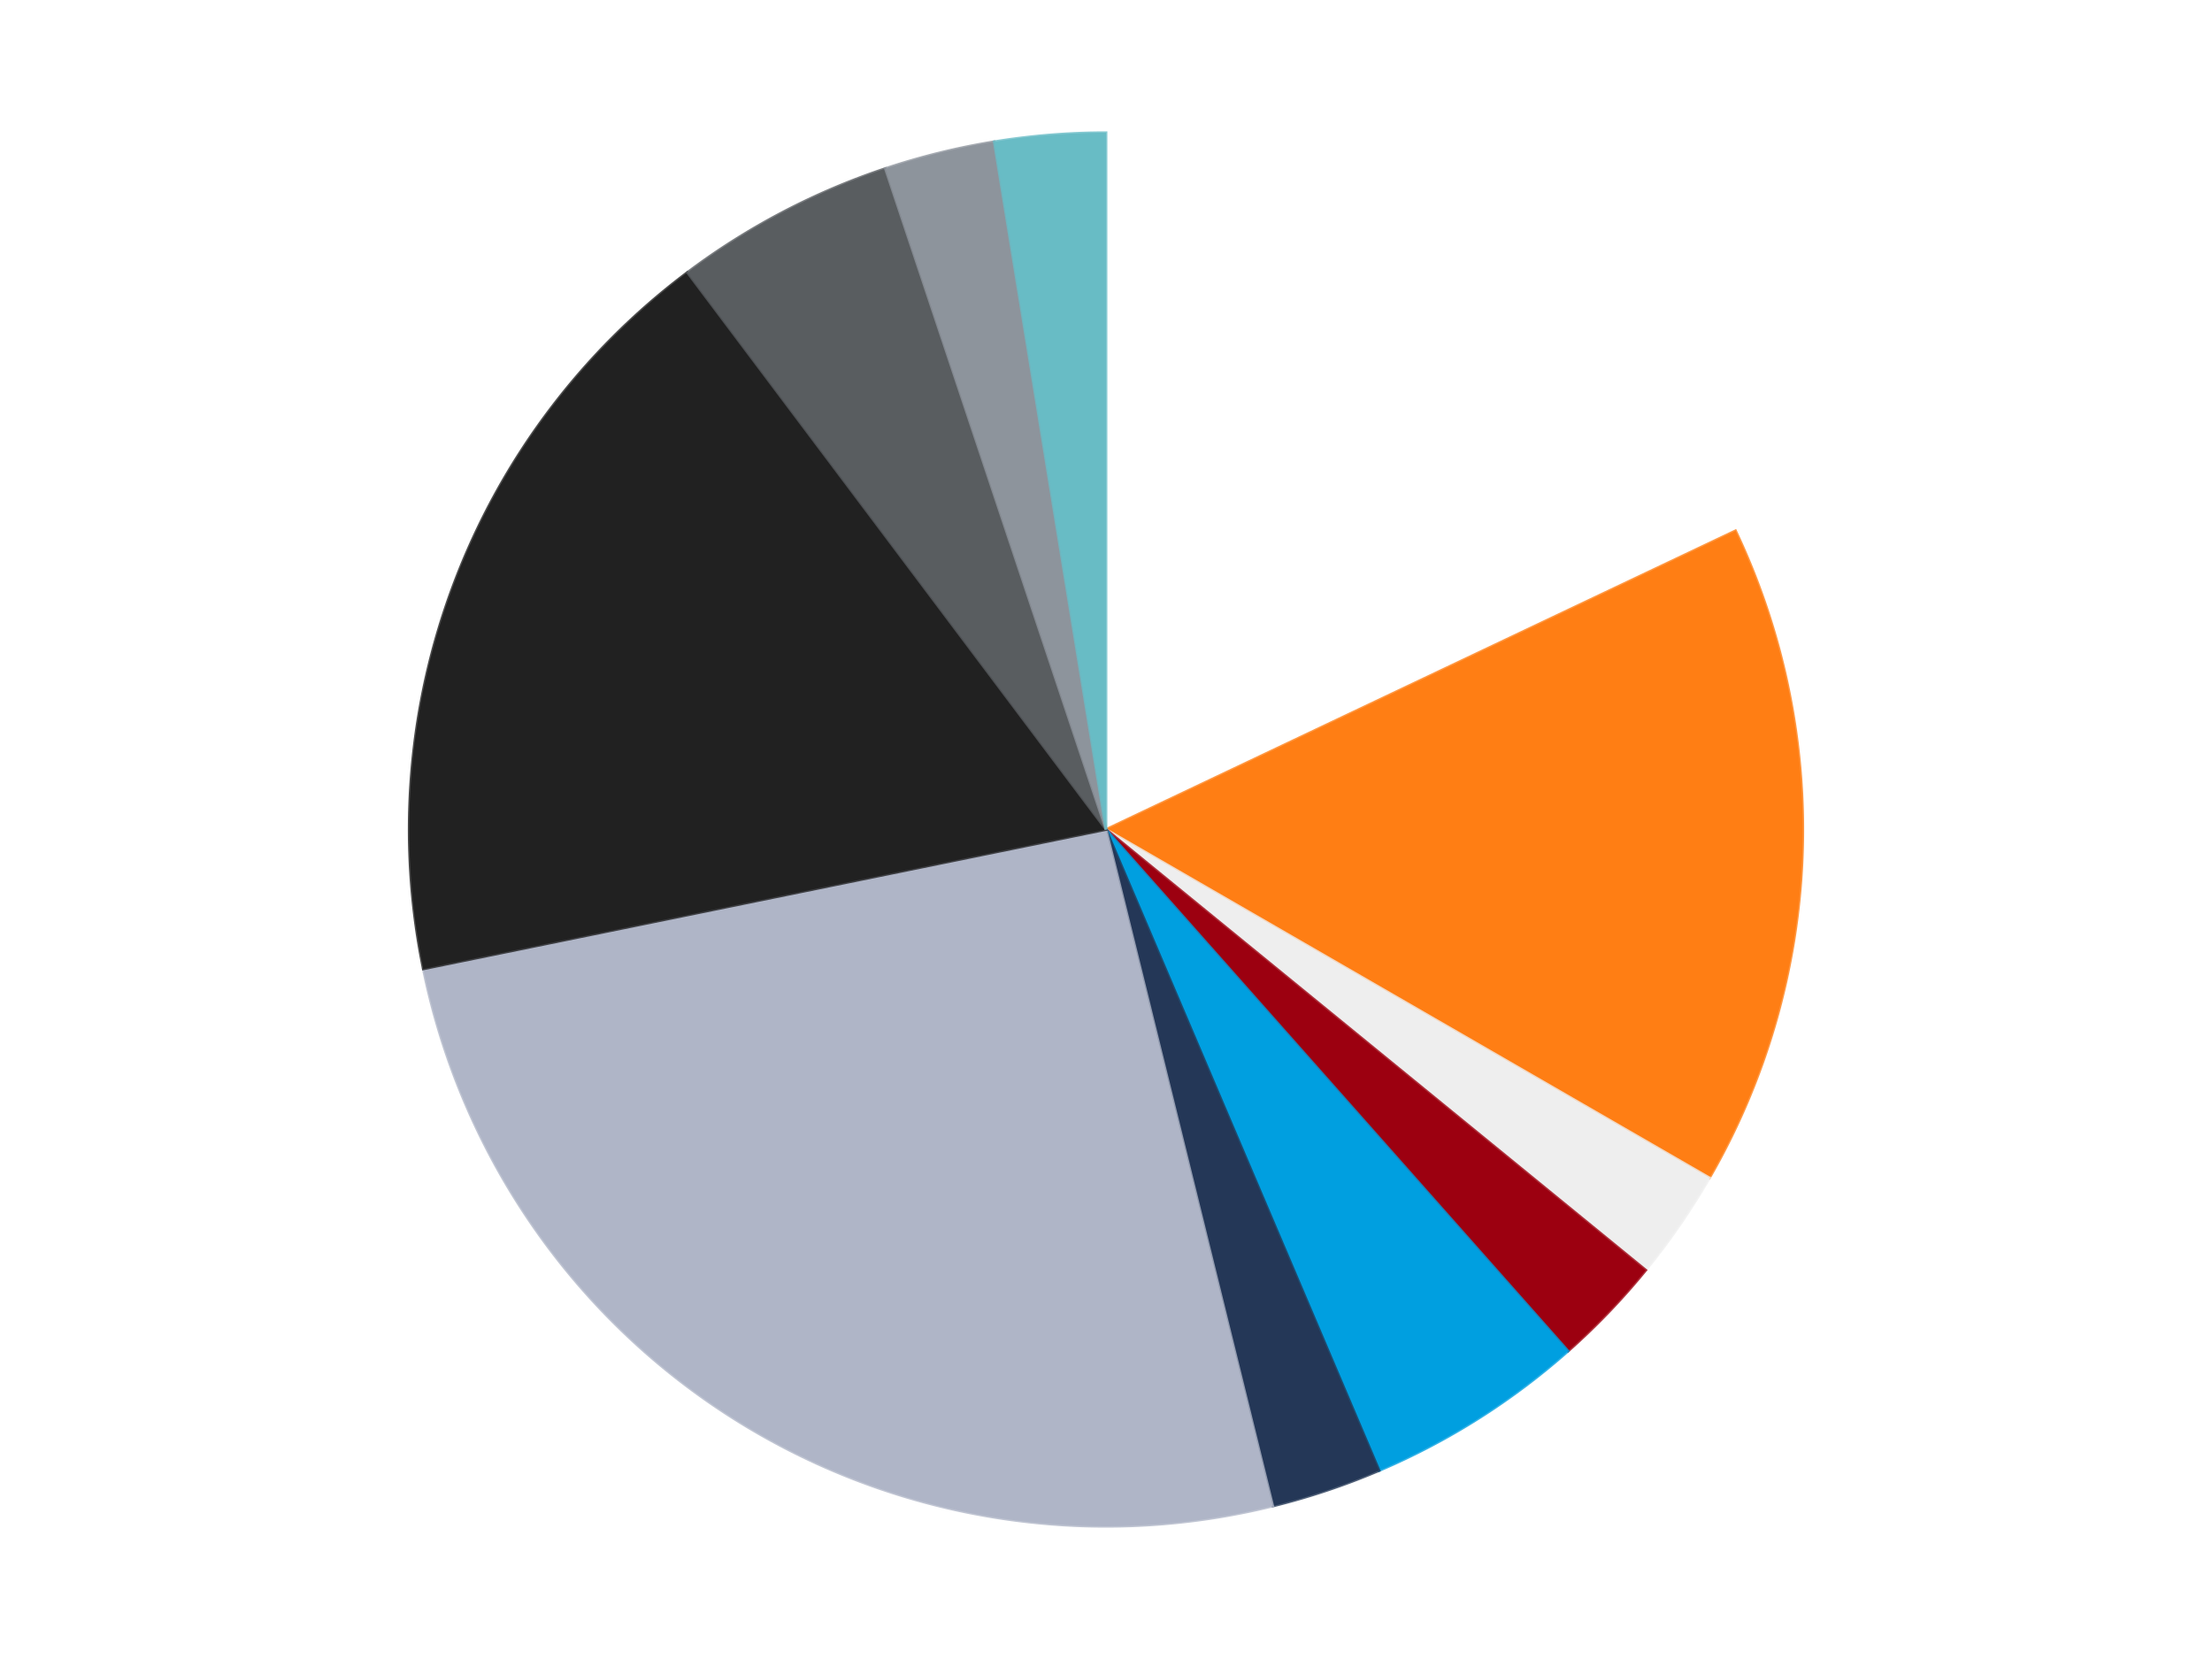 <?xml version='1.0' encoding='utf-8'?>
<svg xmlns="http://www.w3.org/2000/svg" xmlns:xlink="http://www.w3.org/1999/xlink" id="chart-275411b3-3976-4877-8e1d-e87668320751" class="pygal-chart" viewBox="0 0 800 600"><!--Generated with pygal 3.0.4 (lxml) ©Kozea 2012-2016 on 2024-07-06--><!--http://pygal.org--><!--http://github.com/Kozea/pygal--><defs><style type="text/css">#chart-275411b3-3976-4877-8e1d-e87668320751{-webkit-user-select:none;-webkit-font-smoothing:antialiased;font-family:Consolas,"Liberation Mono",Menlo,Courier,monospace}#chart-275411b3-3976-4877-8e1d-e87668320751 .title{font-family:Consolas,"Liberation Mono",Menlo,Courier,monospace;font-size:16px}#chart-275411b3-3976-4877-8e1d-e87668320751 .legends .legend text{font-family:Consolas,"Liberation Mono",Menlo,Courier,monospace;font-size:14px}#chart-275411b3-3976-4877-8e1d-e87668320751 .axis text{font-family:Consolas,"Liberation Mono",Menlo,Courier,monospace;font-size:10px}#chart-275411b3-3976-4877-8e1d-e87668320751 .axis text.major{font-family:Consolas,"Liberation Mono",Menlo,Courier,monospace;font-size:10px}#chart-275411b3-3976-4877-8e1d-e87668320751 .text-overlay text.value{font-family:Consolas,"Liberation Mono",Menlo,Courier,monospace;font-size:16px}#chart-275411b3-3976-4877-8e1d-e87668320751 .text-overlay text.label{font-family:Consolas,"Liberation Mono",Menlo,Courier,monospace;font-size:10px}#chart-275411b3-3976-4877-8e1d-e87668320751 .tooltip{font-family:Consolas,"Liberation Mono",Menlo,Courier,monospace;font-size:14px}#chart-275411b3-3976-4877-8e1d-e87668320751 text.no_data{font-family:Consolas,"Liberation Mono",Menlo,Courier,monospace;font-size:64px}
#chart-275411b3-3976-4877-8e1d-e87668320751{background-color:transparent}#chart-275411b3-3976-4877-8e1d-e87668320751 path,#chart-275411b3-3976-4877-8e1d-e87668320751 line,#chart-275411b3-3976-4877-8e1d-e87668320751 rect,#chart-275411b3-3976-4877-8e1d-e87668320751 circle{-webkit-transition:150ms;-moz-transition:150ms;transition:150ms}#chart-275411b3-3976-4877-8e1d-e87668320751 .graph &gt; .background{fill:transparent}#chart-275411b3-3976-4877-8e1d-e87668320751 .plot &gt; .background{fill:transparent}#chart-275411b3-3976-4877-8e1d-e87668320751 .graph{fill:rgba(0,0,0,.87)}#chart-275411b3-3976-4877-8e1d-e87668320751 text.no_data{fill:rgba(0,0,0,1)}#chart-275411b3-3976-4877-8e1d-e87668320751 .title{fill:rgba(0,0,0,1)}#chart-275411b3-3976-4877-8e1d-e87668320751 .legends .legend text{fill:rgba(0,0,0,.87)}#chart-275411b3-3976-4877-8e1d-e87668320751 .legends .legend:hover text{fill:rgba(0,0,0,1)}#chart-275411b3-3976-4877-8e1d-e87668320751 .axis .line{stroke:rgba(0,0,0,1)}#chart-275411b3-3976-4877-8e1d-e87668320751 .axis .guide.line{stroke:rgba(0,0,0,.54)}#chart-275411b3-3976-4877-8e1d-e87668320751 .axis .major.line{stroke:rgba(0,0,0,.87)}#chart-275411b3-3976-4877-8e1d-e87668320751 .axis text.major{fill:rgba(0,0,0,1)}#chart-275411b3-3976-4877-8e1d-e87668320751 .axis.y .guides:hover .guide.line,#chart-275411b3-3976-4877-8e1d-e87668320751 .line-graph .axis.x .guides:hover .guide.line,#chart-275411b3-3976-4877-8e1d-e87668320751 .stackedline-graph .axis.x .guides:hover .guide.line,#chart-275411b3-3976-4877-8e1d-e87668320751 .xy-graph .axis.x .guides:hover .guide.line{stroke:rgba(0,0,0,1)}#chart-275411b3-3976-4877-8e1d-e87668320751 .axis .guides:hover text{fill:rgba(0,0,0,1)}#chart-275411b3-3976-4877-8e1d-e87668320751 .reactive{fill-opacity:1.0;stroke-opacity:.8;stroke-width:1}#chart-275411b3-3976-4877-8e1d-e87668320751 .ci{stroke:rgba(0,0,0,.87)}#chart-275411b3-3976-4877-8e1d-e87668320751 .reactive.active,#chart-275411b3-3976-4877-8e1d-e87668320751 .active .reactive{fill-opacity:0.6;stroke-opacity:.9;stroke-width:4}#chart-275411b3-3976-4877-8e1d-e87668320751 .ci .reactive.active{stroke-width:1.5}#chart-275411b3-3976-4877-8e1d-e87668320751 .series text{fill:rgba(0,0,0,1)}#chart-275411b3-3976-4877-8e1d-e87668320751 .tooltip rect{fill:transparent;stroke:rgba(0,0,0,1);-webkit-transition:opacity 150ms;-moz-transition:opacity 150ms;transition:opacity 150ms}#chart-275411b3-3976-4877-8e1d-e87668320751 .tooltip .label{fill:rgba(0,0,0,.87)}#chart-275411b3-3976-4877-8e1d-e87668320751 .tooltip .label{fill:rgba(0,0,0,.87)}#chart-275411b3-3976-4877-8e1d-e87668320751 .tooltip .legend{font-size:.8em;fill:rgba(0,0,0,.54)}#chart-275411b3-3976-4877-8e1d-e87668320751 .tooltip .x_label{font-size:.6em;fill:rgba(0,0,0,1)}#chart-275411b3-3976-4877-8e1d-e87668320751 .tooltip .xlink{font-size:.5em;text-decoration:underline}#chart-275411b3-3976-4877-8e1d-e87668320751 .tooltip .value{font-size:1.5em}#chart-275411b3-3976-4877-8e1d-e87668320751 .bound{font-size:.5em}#chart-275411b3-3976-4877-8e1d-e87668320751 .max-value{font-size:.75em;fill:rgba(0,0,0,.54)}#chart-275411b3-3976-4877-8e1d-e87668320751 .map-element{fill:transparent;stroke:rgba(0,0,0,.54) !important}#chart-275411b3-3976-4877-8e1d-e87668320751 .map-element .reactive{fill-opacity:inherit;stroke-opacity:inherit}#chart-275411b3-3976-4877-8e1d-e87668320751 .color-0,#chart-275411b3-3976-4877-8e1d-e87668320751 .color-0 a:visited{stroke:#F44336;fill:#F44336}#chart-275411b3-3976-4877-8e1d-e87668320751 .color-1,#chart-275411b3-3976-4877-8e1d-e87668320751 .color-1 a:visited{stroke:#3F51B5;fill:#3F51B5}#chart-275411b3-3976-4877-8e1d-e87668320751 .color-2,#chart-275411b3-3976-4877-8e1d-e87668320751 .color-2 a:visited{stroke:#009688;fill:#009688}#chart-275411b3-3976-4877-8e1d-e87668320751 .color-3,#chart-275411b3-3976-4877-8e1d-e87668320751 .color-3 a:visited{stroke:#FFC107;fill:#FFC107}#chart-275411b3-3976-4877-8e1d-e87668320751 .color-4,#chart-275411b3-3976-4877-8e1d-e87668320751 .color-4 a:visited{stroke:#FF5722;fill:#FF5722}#chart-275411b3-3976-4877-8e1d-e87668320751 .color-5,#chart-275411b3-3976-4877-8e1d-e87668320751 .color-5 a:visited{stroke:#9C27B0;fill:#9C27B0}#chart-275411b3-3976-4877-8e1d-e87668320751 .color-6,#chart-275411b3-3976-4877-8e1d-e87668320751 .color-6 a:visited{stroke:#03A9F4;fill:#03A9F4}#chart-275411b3-3976-4877-8e1d-e87668320751 .color-7,#chart-275411b3-3976-4877-8e1d-e87668320751 .color-7 a:visited{stroke:#8BC34A;fill:#8BC34A}#chart-275411b3-3976-4877-8e1d-e87668320751 .color-8,#chart-275411b3-3976-4877-8e1d-e87668320751 .color-8 a:visited{stroke:#FF9800;fill:#FF9800}#chart-275411b3-3976-4877-8e1d-e87668320751 .color-9,#chart-275411b3-3976-4877-8e1d-e87668320751 .color-9 a:visited{stroke:#E91E63;fill:#E91E63}#chart-275411b3-3976-4877-8e1d-e87668320751 .color-10,#chart-275411b3-3976-4877-8e1d-e87668320751 .color-10 a:visited{stroke:#2196F3;fill:#2196F3}#chart-275411b3-3976-4877-8e1d-e87668320751 .text-overlay .color-0 text{fill:black}#chart-275411b3-3976-4877-8e1d-e87668320751 .text-overlay .color-1 text{fill:black}#chart-275411b3-3976-4877-8e1d-e87668320751 .text-overlay .color-2 text{fill:black}#chart-275411b3-3976-4877-8e1d-e87668320751 .text-overlay .color-3 text{fill:black}#chart-275411b3-3976-4877-8e1d-e87668320751 .text-overlay .color-4 text{fill:black}#chart-275411b3-3976-4877-8e1d-e87668320751 .text-overlay .color-5 text{fill:black}#chart-275411b3-3976-4877-8e1d-e87668320751 .text-overlay .color-6 text{fill:black}#chart-275411b3-3976-4877-8e1d-e87668320751 .text-overlay .color-7 text{fill:black}#chart-275411b3-3976-4877-8e1d-e87668320751 .text-overlay .color-8 text{fill:black}#chart-275411b3-3976-4877-8e1d-e87668320751 .text-overlay .color-9 text{fill:black}#chart-275411b3-3976-4877-8e1d-e87668320751 .text-overlay .color-10 text{fill:black}
#chart-275411b3-3976-4877-8e1d-e87668320751 text.no_data{text-anchor:middle}#chart-275411b3-3976-4877-8e1d-e87668320751 .guide.line{fill:none}#chart-275411b3-3976-4877-8e1d-e87668320751 .centered{text-anchor:middle}#chart-275411b3-3976-4877-8e1d-e87668320751 .title{text-anchor:middle}#chart-275411b3-3976-4877-8e1d-e87668320751 .legends .legend text{fill-opacity:1}#chart-275411b3-3976-4877-8e1d-e87668320751 .axis.x text{text-anchor:middle}#chart-275411b3-3976-4877-8e1d-e87668320751 .axis.x:not(.web) text[transform]{text-anchor:start}#chart-275411b3-3976-4877-8e1d-e87668320751 .axis.x:not(.web) text[transform].backwards{text-anchor:end}#chart-275411b3-3976-4877-8e1d-e87668320751 .axis.y text{text-anchor:end}#chart-275411b3-3976-4877-8e1d-e87668320751 .axis.y text[transform].backwards{text-anchor:start}#chart-275411b3-3976-4877-8e1d-e87668320751 .axis.y2 text{text-anchor:start}#chart-275411b3-3976-4877-8e1d-e87668320751 .axis.y2 text[transform].backwards{text-anchor:end}#chart-275411b3-3976-4877-8e1d-e87668320751 .axis .guide.line{stroke-dasharray:4,4;stroke:black}#chart-275411b3-3976-4877-8e1d-e87668320751 .axis .major.guide.line{stroke-dasharray:6,6;stroke:black}#chart-275411b3-3976-4877-8e1d-e87668320751 .horizontal .axis.y .guide.line,#chart-275411b3-3976-4877-8e1d-e87668320751 .horizontal .axis.y2 .guide.line,#chart-275411b3-3976-4877-8e1d-e87668320751 .vertical .axis.x .guide.line{opacity:0}#chart-275411b3-3976-4877-8e1d-e87668320751 .horizontal .axis.always_show .guide.line,#chart-275411b3-3976-4877-8e1d-e87668320751 .vertical .axis.always_show .guide.line{opacity:1 !important}#chart-275411b3-3976-4877-8e1d-e87668320751 .axis.y .guides:hover .guide.line,#chart-275411b3-3976-4877-8e1d-e87668320751 .axis.y2 .guides:hover .guide.line,#chart-275411b3-3976-4877-8e1d-e87668320751 .axis.x .guides:hover .guide.line{opacity:1}#chart-275411b3-3976-4877-8e1d-e87668320751 .axis .guides:hover text{opacity:1}#chart-275411b3-3976-4877-8e1d-e87668320751 .nofill{fill:none}#chart-275411b3-3976-4877-8e1d-e87668320751 .subtle-fill{fill-opacity:.2}#chart-275411b3-3976-4877-8e1d-e87668320751 .dot{stroke-width:1px;fill-opacity:1;stroke-opacity:1}#chart-275411b3-3976-4877-8e1d-e87668320751 .dot.active{stroke-width:5px}#chart-275411b3-3976-4877-8e1d-e87668320751 .dot.negative{fill:transparent}#chart-275411b3-3976-4877-8e1d-e87668320751 text,#chart-275411b3-3976-4877-8e1d-e87668320751 tspan{stroke:none !important}#chart-275411b3-3976-4877-8e1d-e87668320751 .series text.active{opacity:1}#chart-275411b3-3976-4877-8e1d-e87668320751 .tooltip rect{fill-opacity:.95;stroke-width:.5}#chart-275411b3-3976-4877-8e1d-e87668320751 .tooltip text{fill-opacity:1}#chart-275411b3-3976-4877-8e1d-e87668320751 .showable{visibility:hidden}#chart-275411b3-3976-4877-8e1d-e87668320751 .showable.shown{visibility:visible}#chart-275411b3-3976-4877-8e1d-e87668320751 .gauge-background{fill:rgba(229,229,229,1);stroke:none}#chart-275411b3-3976-4877-8e1d-e87668320751 .bg-lines{stroke:transparent;stroke-width:2px}</style><script type="text/javascript">window.pygal = window.pygal || {};window.pygal.config = window.pygal.config || {};window.pygal.config['275411b3-3976-4877-8e1d-e87668320751'] = {"allow_interruptions": false, "box_mode": "extremes", "classes": ["pygal-chart"], "css": ["file://style.css", "file://graph.css"], "defs": [], "disable_xml_declaration": false, "dots_size": 2.5, "dynamic_print_values": false, "explicit_size": false, "fill": false, "force_uri_protocol": "https", "formatter": null, "half_pie": false, "height": 600, "include_x_axis": false, "inner_radius": 0, "interpolate": null, "interpolation_parameters": {}, "interpolation_precision": 250, "inverse_y_axis": false, "js": ["//kozea.github.io/pygal.js/2.0.x/pygal-tooltips.min.js"], "legend_at_bottom": false, "legend_at_bottom_columns": null, "legend_box_size": 12, "logarithmic": false, "margin": 20, "margin_bottom": null, "margin_left": null, "margin_right": null, "margin_top": null, "max_scale": 16, "min_scale": 4, "missing_value_fill_truncation": "x", "no_data_text": "No data", "no_prefix": false, "order_min": null, "pretty_print": false, "print_labels": false, "print_values": false, "print_values_position": "center", "print_zeroes": true, "range": null, "rounded_bars": null, "secondary_range": null, "show_dots": true, "show_legend": false, "show_minor_x_labels": true, "show_minor_y_labels": true, "show_only_major_dots": false, "show_x_guides": false, "show_x_labels": true, "show_y_guides": true, "show_y_labels": true, "spacing": 10, "stack_from_top": false, "strict": false, "stroke": true, "stroke_style": null, "style": {"background": "transparent", "ci_colors": [], "colors": ["#F44336", "#3F51B5", "#009688", "#FFC107", "#FF5722", "#9C27B0", "#03A9F4", "#8BC34A", "#FF9800", "#E91E63", "#2196F3", "#4CAF50", "#FFEB3B", "#673AB7", "#00BCD4", "#CDDC39", "#9E9E9E", "#607D8B"], "dot_opacity": "1", "font_family": "Consolas, \"Liberation Mono\", Menlo, Courier, monospace", "foreground": "rgba(0, 0, 0, .87)", "foreground_strong": "rgba(0, 0, 0, 1)", "foreground_subtle": "rgba(0, 0, 0, .54)", "guide_stroke_color": "black", "guide_stroke_dasharray": "4,4", "label_font_family": "Consolas, \"Liberation Mono\", Menlo, Courier, monospace", "label_font_size": 10, "legend_font_family": "Consolas, \"Liberation Mono\", Menlo, Courier, monospace", "legend_font_size": 14, "major_guide_stroke_color": "black", "major_guide_stroke_dasharray": "6,6", "major_label_font_family": "Consolas, \"Liberation Mono\", Menlo, Courier, monospace", "major_label_font_size": 10, "no_data_font_family": "Consolas, \"Liberation Mono\", Menlo, Courier, monospace", "no_data_font_size": 64, "opacity": "1.0", "opacity_hover": "0.6", "plot_background": "transparent", "stroke_opacity": ".8", "stroke_opacity_hover": ".9", "stroke_width": "1", "stroke_width_hover": "4", "title_font_family": "Consolas, \"Liberation Mono\", Menlo, Courier, monospace", "title_font_size": 16, "tooltip_font_family": "Consolas, \"Liberation Mono\", Menlo, Courier, monospace", "tooltip_font_size": 14, "transition": "150ms", "value_background": "rgba(229, 229, 229, 1)", "value_colors": [], "value_font_family": "Consolas, \"Liberation Mono\", Menlo, Courier, monospace", "value_font_size": 16, "value_label_font_family": "Consolas, \"Liberation Mono\", Menlo, Courier, monospace", "value_label_font_size": 10}, "title": null, "tooltip_border_radius": 0, "tooltip_fancy_mode": true, "truncate_label": null, "truncate_legend": null, "width": 800, "x_label_rotation": 0, "x_labels": null, "x_labels_major": null, "x_labels_major_count": null, "x_labels_major_every": null, "x_title": null, "xrange": null, "y_label_rotation": 0, "y_labels": null, "y_labels_major": null, "y_labels_major_count": null, "y_labels_major_every": null, "y_title": null, "zero": 0, "legends": ["White", "Orange", "Trans-Clear", "Trans-Red", "Dark Azure", "Dark Blue", "Light Bluish Gray", "Black", "Dark Bluish Gray", "Flat Silver", "Trans-Light Blue"]}</script><script type="text/javascript" xlink:href="https://kozea.github.io/pygal.js/2.0.x/pygal-tooltips.min.js"/></defs><title>Pygal</title><g class="graph pie-graph vertical"><rect x="0" y="0" width="800" height="600" class="background"/><g transform="translate(20, 20)" class="plot"><rect x="0" y="0" width="760" height="560" class="background"/><g class="series serie-0 color-0"><g class="slices"><g class="slice" style="fill: #FFFFFF; stroke: #FFFFFF"><path d="M380 28 A252 252 0 0 1 607.67 171.969 L380 280 A0 0 0 0 0 380 280 z" class="slice reactive tooltip-trigger"/><desc class="value">7</desc><desc class="x centered">447.34269409210293</desc><desc class="y centered">173.50604922148187</desc></g></g></g><g class="series serie-1 color-1"><g class="slices"><g class="slice" style="fill: #FF7E14; stroke: #FF7E14"><path d="M607.67 171.969 A252 252 0 0 1 598.238 406 L380 280 A0 0 0 0 0 380 280 z" class="slice reactive tooltip-trigger"/><desc class="value">6</desc><desc class="x centered">505.89781376961776</desc><desc class="y centered">285.0735084537863</desc></g></g></g><g class="series serie-2 color-2"><g class="slices"><g class="slice" style="fill: #EEEEEE; stroke: #EEEEEE"><path d="M598.238 406 A252 252 0 0 1 575.2 439.376 L380 280 A0 0 0 0 0 380 280 z" class="slice reactive tooltip-trigger"/><desc class="value">1</desc><desc class="x centered">483.69596710260066</desc><desc class="y centered">351.5761580881257</desc></g></g></g><g class="series serie-3 color-3"><g class="slices"><g class="slice" style="fill: #9C0010; stroke: #9C0010"><path d="M575.2 439.376 A252 252 0 0 1 547.107 468.625 L380 280 A0 0 0 0 0 380 280 z" class="slice reactive tooltip-trigger"/><desc class="value">1</desc><desc class="x centered">470.8715083653206</desc><desc class="y centered">367.28326854220956</desc></g></g></g><g class="series serie-4 color-4"><g class="slices"><g class="slice" style="fill: #009FE0; stroke: #009FE0"><path d="M547.107 468.625 A252 252 0 0 1 478.776 511.835 L380 280 A0 0 0 0 0 380 280 z" class="slice reactive tooltip-trigger"/><desc class="value">2</desc><desc class="x centered">447.3426940921029</desc><desc class="y centered">386.4939507785182</desc></g></g></g><g class="series serie-5 color-5"><g class="slices"><g class="slice" style="fill: #243757; stroke: #243757"><path d="M478.776 511.835 A252 252 0 0 1 440.308 524.677 L380 280 A0 0 0 0 0 380 280 z" class="slice reactive tooltip-trigger"/><desc class="value">1</desc><desc class="x centered">419.9001672189855</desc><desc class="y centered">399.5155916853404</desc></g></g></g><g class="series serie-6 color-6"><g class="slices"><g class="slice" style="fill: #AFB5C7; stroke: #AFB5C7"><path d="M440.308 524.677 A252 252 0 0 1 133.093 330.406 L380 280 A0 0 0 0 0 380 280 z" class="slice reactive tooltip-trigger"/><desc class="value">10</desc><desc class="x centered">312.657305907897</desc><desc class="y centered">386.4939507785181</desc></g></g></g><g class="series serie-7 color-7"><g class="slices"><g class="slice" style="fill: #212121; stroke: #212121"><path d="M133.093 330.406 A252 252 0 0 1 228.613 78.54 L380 280 A0 0 0 0 0 380 280 z" class="slice reactive tooltip-trigger"/><desc class="value">7</desc><desc class="x centered">262.18795342163776</desc><desc class="y centered">235.31978423264042</desc></g></g></g><g class="series serie-8 color-8"><g class="slices"><g class="slice" style="fill: #595D60; stroke: #595D60"><path d="M228.613 78.54 A252 252 0 0 1 300.2 40.969 L380 280 A0 0 0 0 0 380 280 z" class="slice reactive tooltip-trigger"/><desc class="value">2</desc><desc class="x centered">321.4448803224853</desc><desc class="y centered">168.4325407676955</desc></g></g></g><g class="series serie-9 color-9"><g class="slices"><g class="slice" style="fill: #8D949C; stroke: #8D949C"><path d="M300.2 40.969 A252 252 0 0 1 339.576 31.263 L380 280 A0 0 0 0 0 380 280 z" class="slice reactive tooltip-trigger"/><desc class="value">1</desc><desc class="x centered">349.8462262997678</desc><desc class="y centered">157.66133100431742</desc></g></g></g><g class="series serie-10 color-10"><g class="slices"><g class="slice" style="fill: #68BCC5; stroke: #68BCC5"><path d="M339.576 31.263 A252 252 0 0 1 380 28 L380 280 A0 0 0 0 0 380 280 z" class="slice reactive tooltip-trigger"/><desc class="value">1</desc><desc class="x centered">369.8612123416927</desc><desc class="y centered">154.40857917508953</desc></g></g></g></g><g class="titles"/><g transform="translate(20, 20)" class="plot overlay"><g class="series serie-0 color-0"/><g class="series serie-1 color-1"/><g class="series serie-2 color-2"/><g class="series serie-3 color-3"/><g class="series serie-4 color-4"/><g class="series serie-5 color-5"/><g class="series serie-6 color-6"/><g class="series serie-7 color-7"/><g class="series serie-8 color-8"/><g class="series serie-9 color-9"/><g class="series serie-10 color-10"/></g><g transform="translate(20, 20)" class="plot text-overlay"><g class="series serie-0 color-0"/><g class="series serie-1 color-1"/><g class="series serie-2 color-2"/><g class="series serie-3 color-3"/><g class="series serie-4 color-4"/><g class="series serie-5 color-5"/><g class="series serie-6 color-6"/><g class="series serie-7 color-7"/><g class="series serie-8 color-8"/><g class="series serie-9 color-9"/><g class="series serie-10 color-10"/></g><g transform="translate(20, 20)" class="plot tooltip-overlay"><g transform="translate(0 0)" style="opacity: 0" class="tooltip"><rect rx="0" ry="0" width="0" height="0" class="tooltip-box"/><g class="text"/></g></g></g></svg>